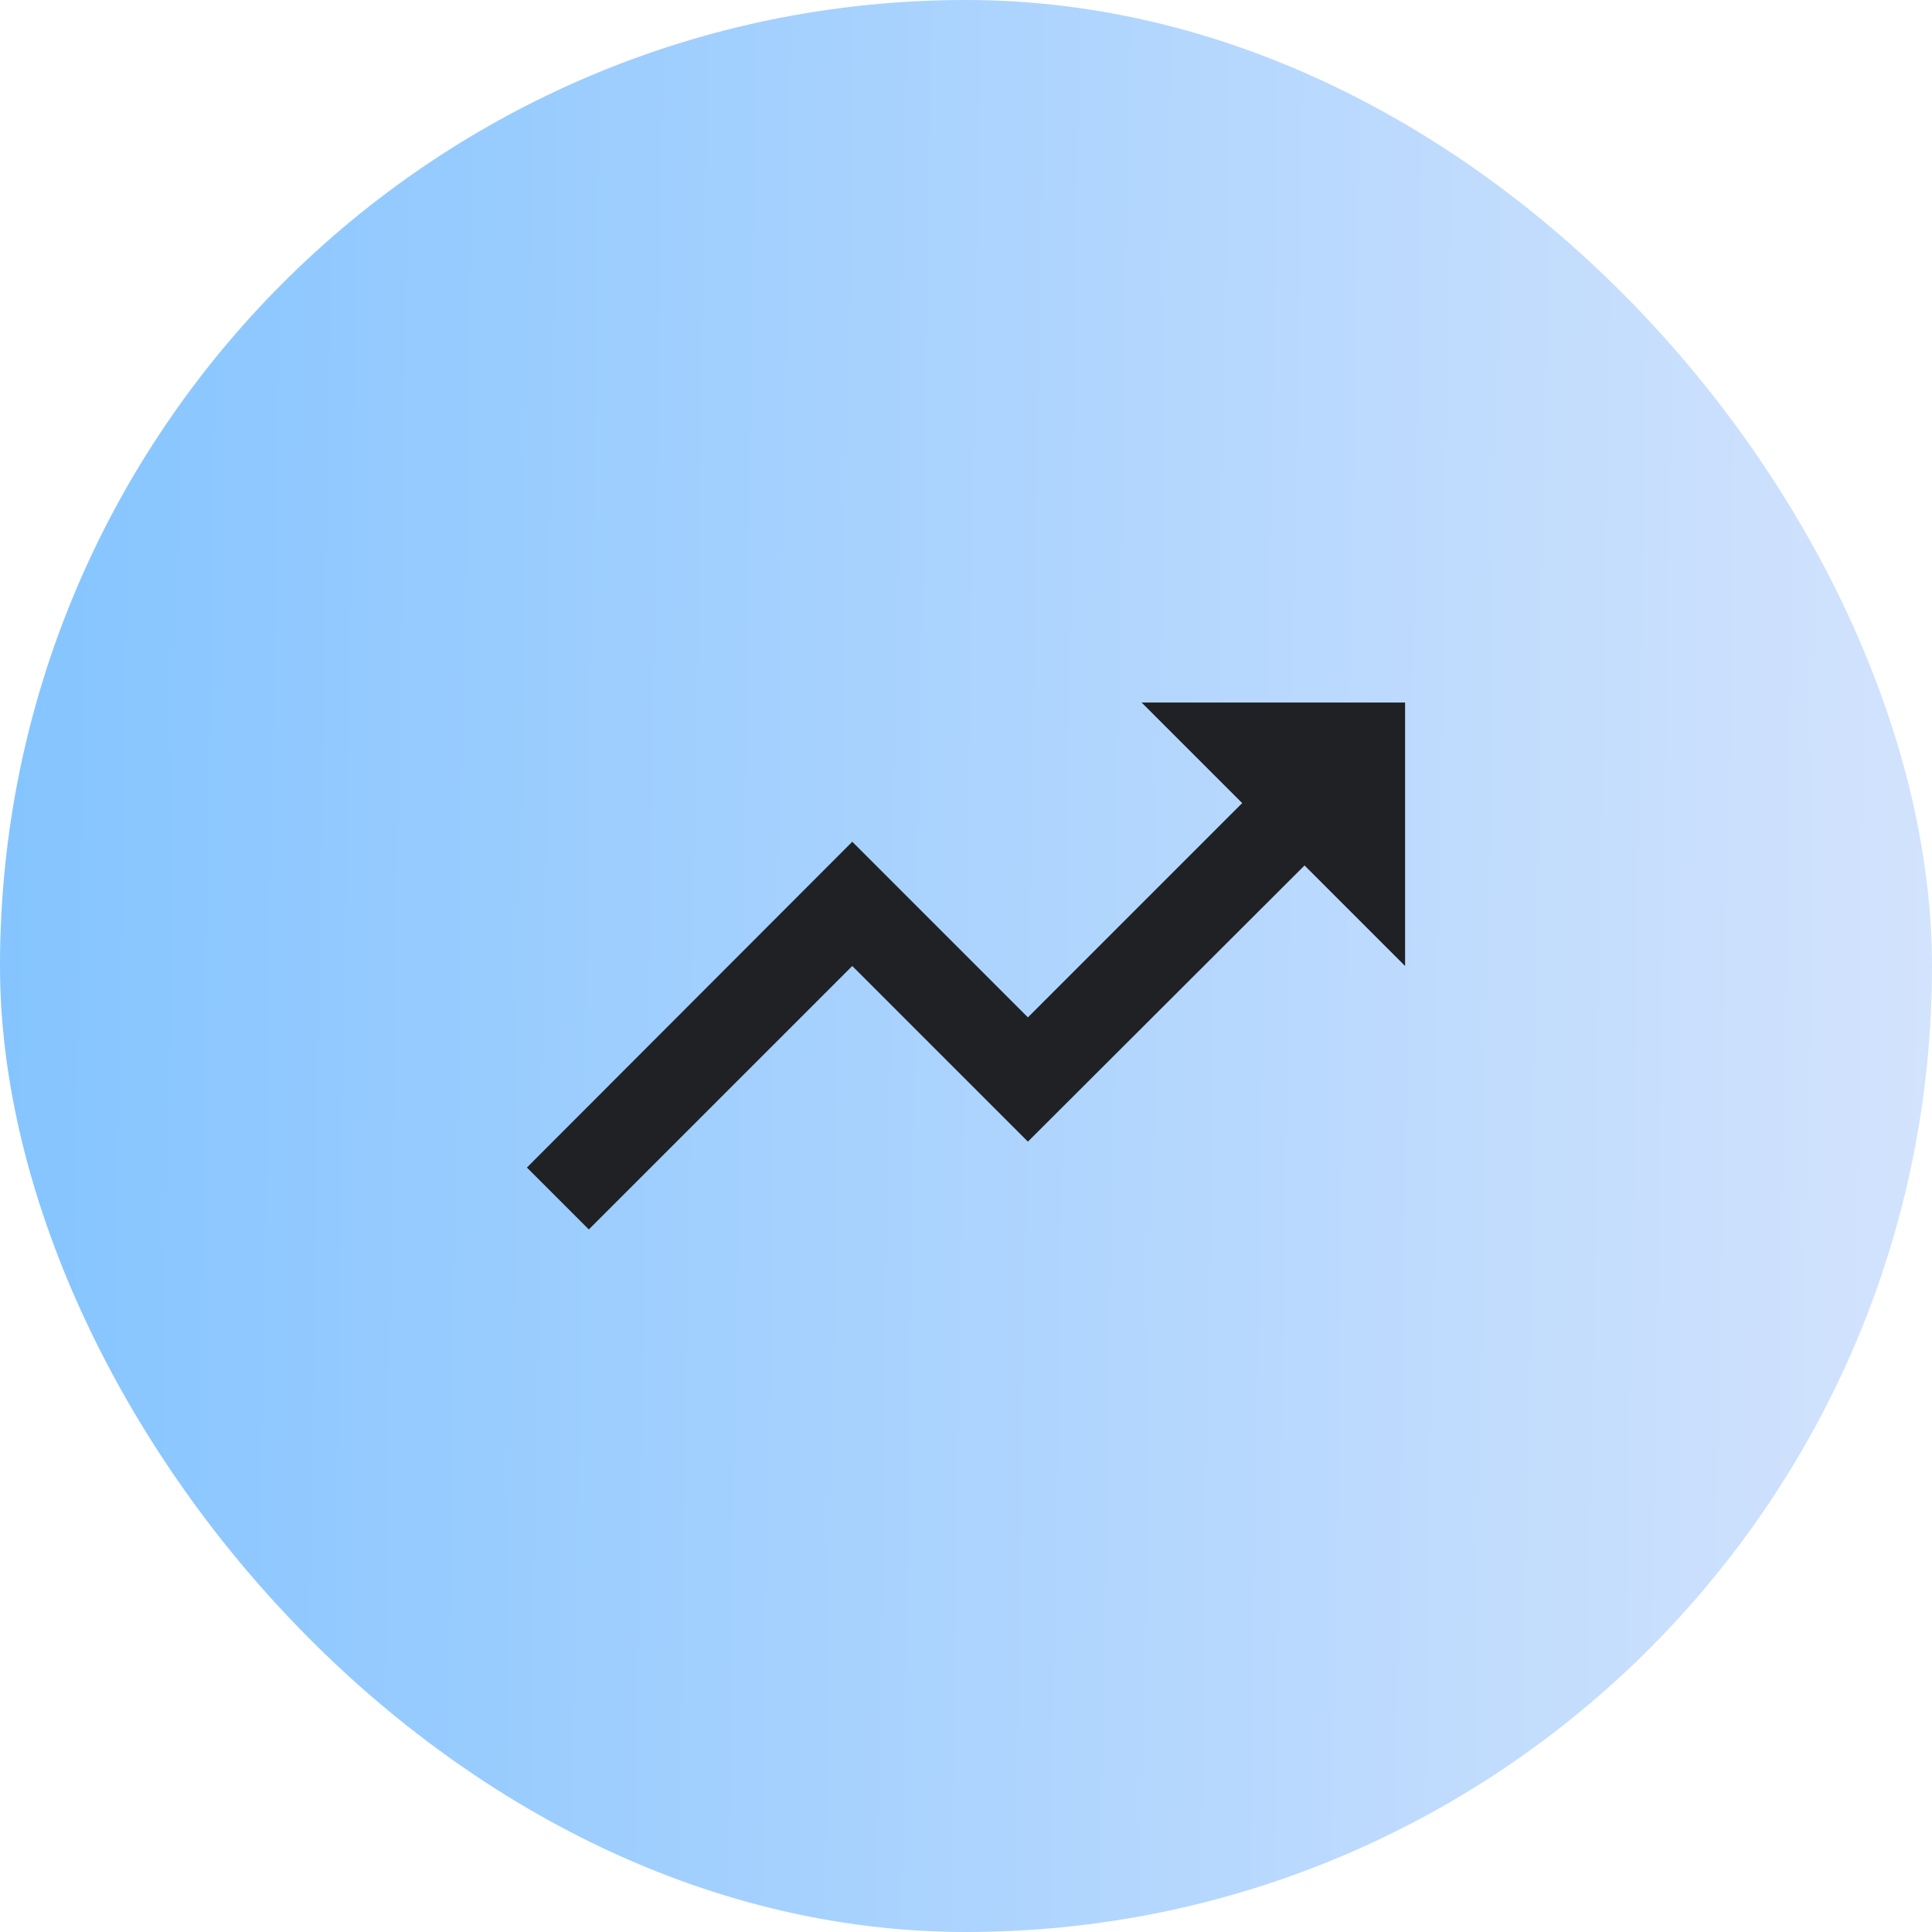 <svg xmlns="http://www.w3.org/2000/svg" width="44" height="44" viewBox="0 0 44 44" fill="none"><rect width="44" height="44" rx="22" fill="url(#paint0_linear_2328_22401)"></rect><g clip-path="url(#clip0_2328_22401)"><path d="M26 16L28.29 18.29L23.41 23.17L19.41 19.17L12 26.59L13.41 28L19.41 22L23.41 26L29.71 19.71L32 22V16H26Z" fill="#202124"></path></g><defs><linearGradient id="paint0_linear_2328_22401" x1="0" y1="0" x2="44.677" y2="0.698" gradientUnits="userSpaceOnUse"><stop stop-color="#84C4FF"></stop><stop offset="1" stop-color="#D3E3FD"></stop></linearGradient><clipPath id="clip0_2328_22401"><rect width="24" height="24" fill="white" transform="translate(10 10)"></rect></clipPath></defs></svg>